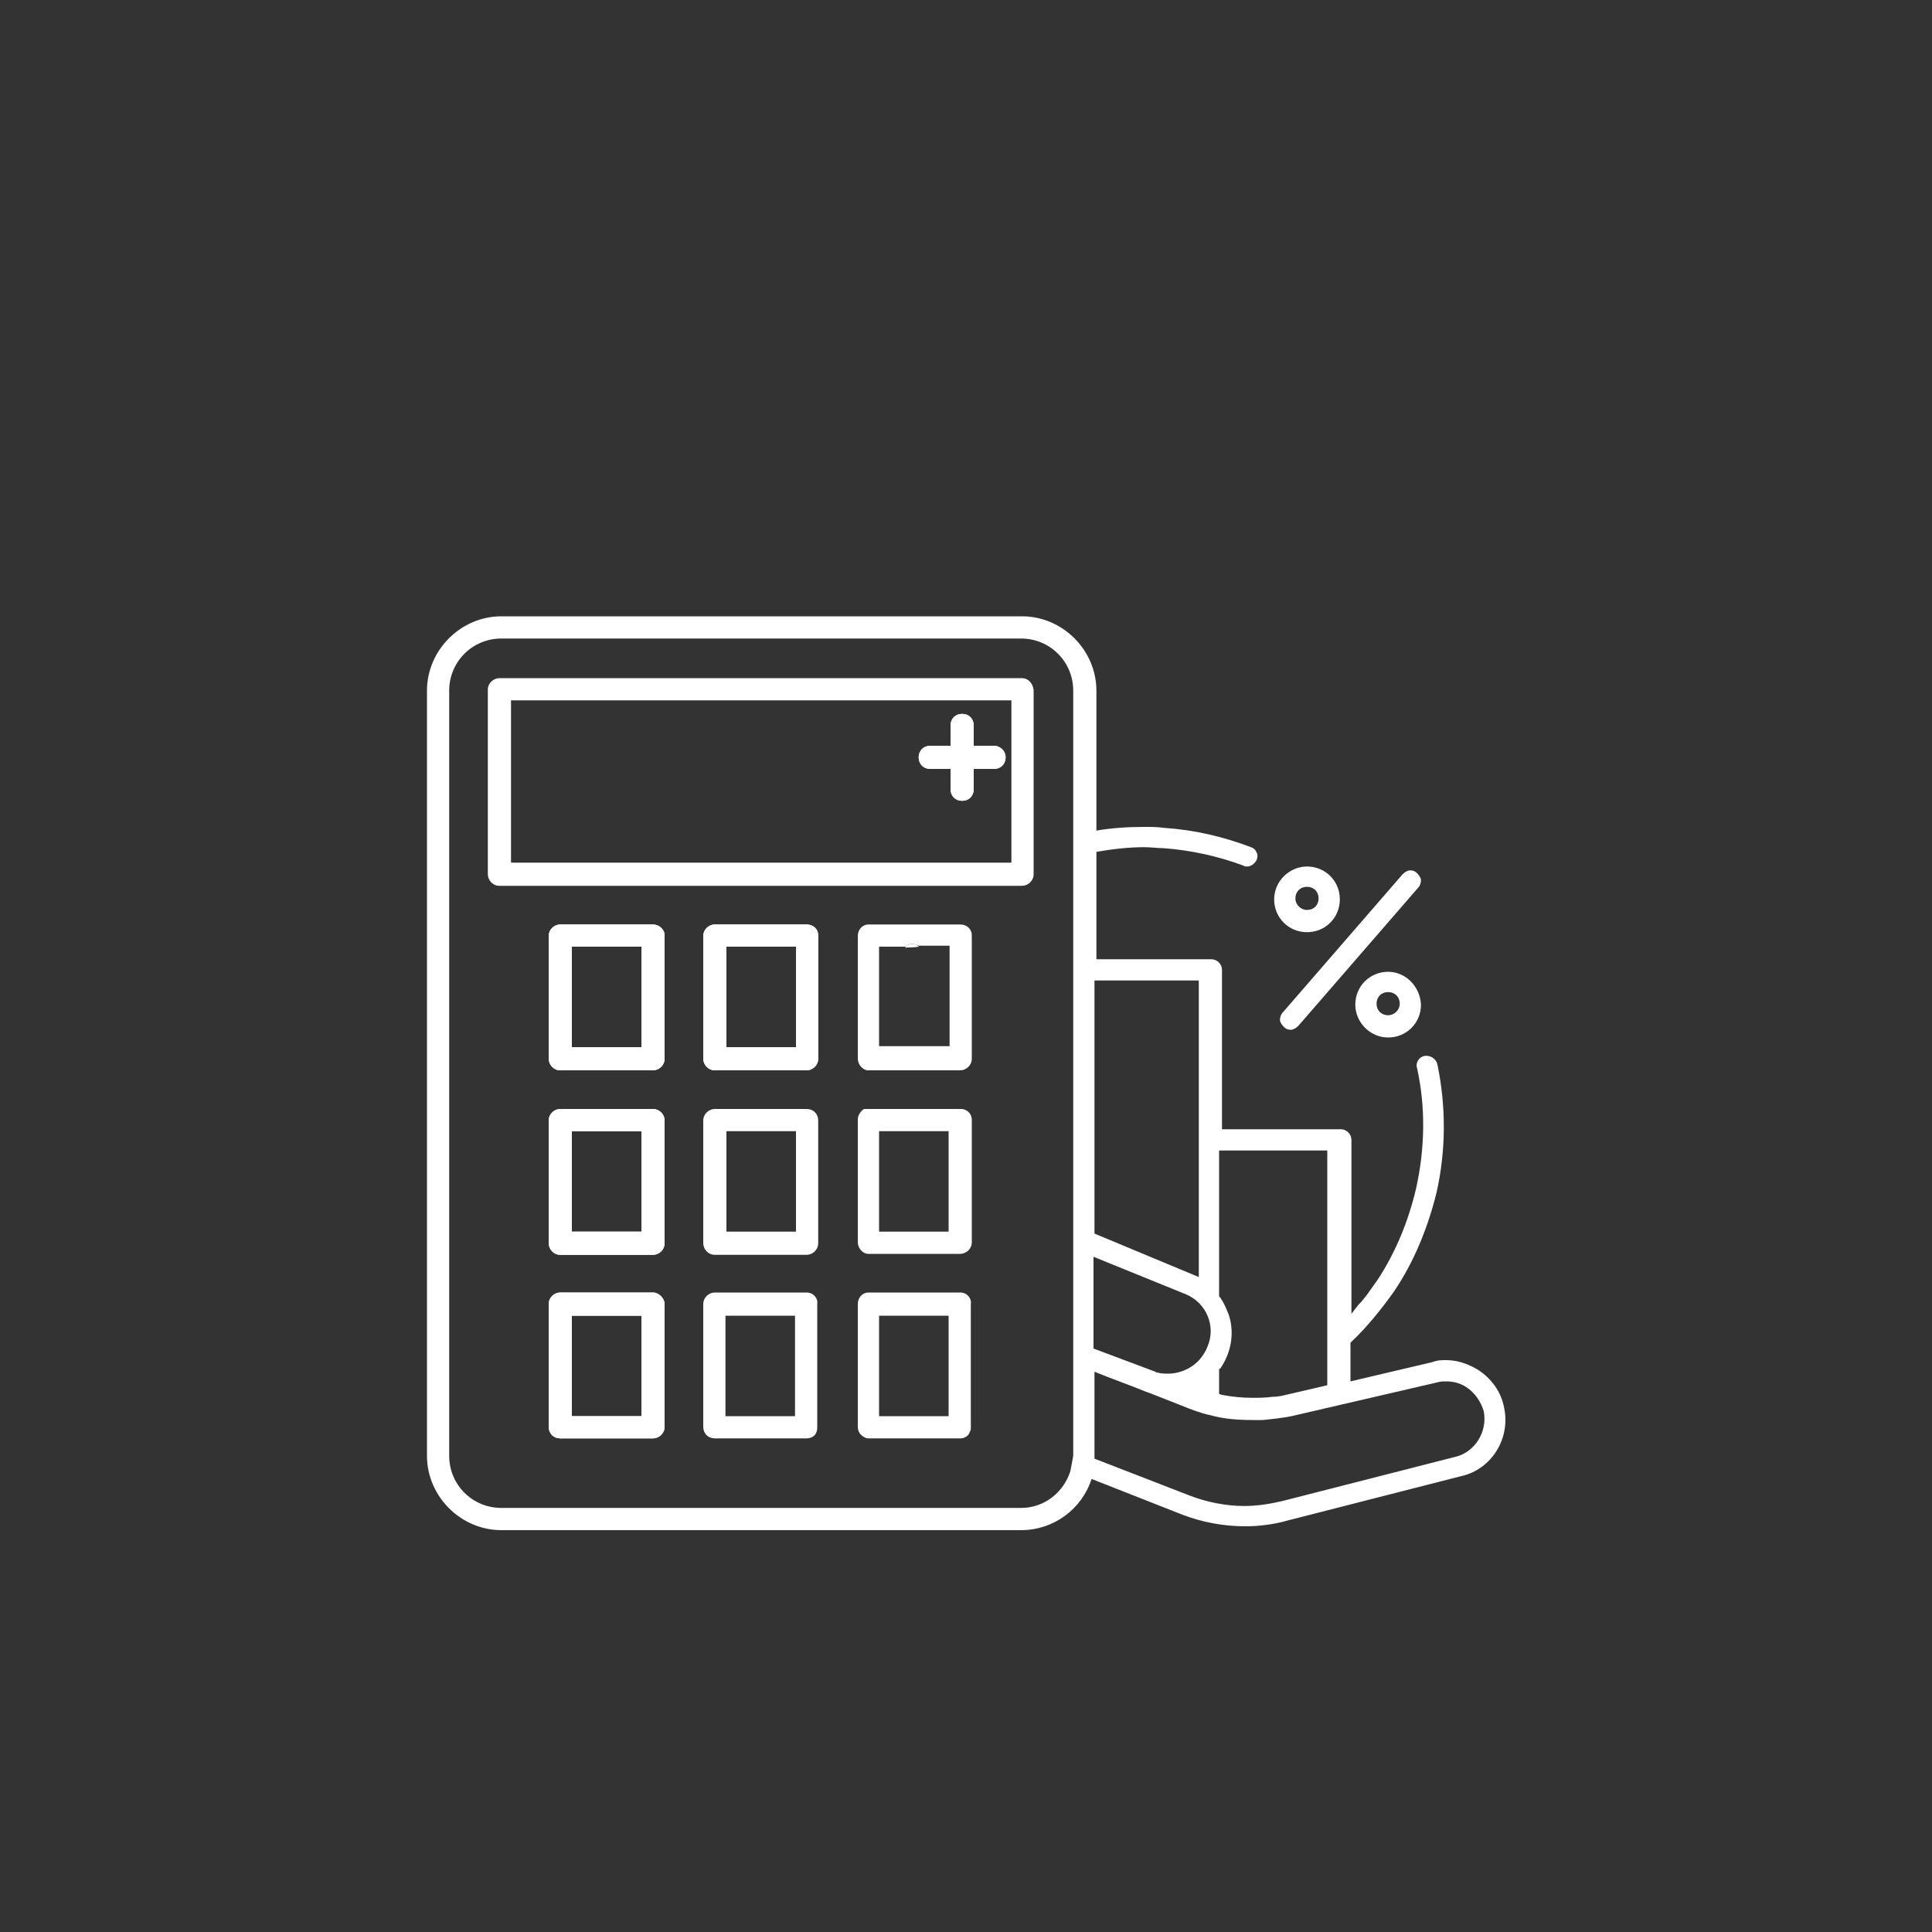 <?xml version="1.0" encoding="utf-8"?>
<!-- Generator: Adobe Illustrator 24.3.0, SVG Export Plug-In . SVG Version: 6.00 Build 0)  -->
<svg version="1.1" id="Layer_1" xmlns="http://www.w3.org/2000/svg" xmlns:xlink="http://www.w3.org/1999/xlink" x="0px" y="0px"
	 viewBox="0 0 200 200" style="enable-background:new 0 0 200 200;" xml:space="preserve">
<rect x="0" y="0" width="200" height="200" fill="#333333" stroke="none"/>
<style type="text/css">
	.st0{fill:#FFFFFF;}
</style>
<g>
	<g>
		<path class="st0" d="M89.5,114.8c0.1,0,0.1,0,0.2,0v0C89.6,114.8,89.5,114.8,89.5,114.8z M91,127.5L91,127.5l7.2,0v0H91z"/>
		<path class="st0" d="M130.1,89c-0.2,0.4-0.6,0.7-1,0.7c-0.1,0-0.3,0-0.4-0.1c-2.7-1-5.5-1.6-8.3-1.8c-0.6,0-1.3-0.1-1.9-0.1
			c-1.7,0-3.4,0.2-5.1,0.5V86c1.7-0.3,3.4-0.4,5.1-0.4c0.7,0,1.3,0,2,0.1c3.1,0.2,6.1,0.9,9,2c0.3,0.1,0.5,0.3,0.6,0.6
			C130.2,88.4,130.2,88.7,130.1,89z"/>
		<path class="st0" d="M133.6,106.6c-0.3,0-0.5-0.1-0.7-0.3c-0.2-0.2-0.4-0.5-0.4-0.7c0-0.3,0.1-0.6,0.3-0.8l12.4-14.3
			c0.2-0.2,0.5-0.4,0.8-0.4c0.3,0,0.5,0.1,0.7,0.3c0.2,0.2,0.4,0.5,0.4,0.7c0,0.3-0.1,0.6-0.3,0.8l-12.4,14.3
			C134.2,106.4,133.9,106.6,133.6,106.6z"/>
		<path class="st0" d="M143.7,100.6c-1.9,0-3.4,1.5-3.4,3.4c0,1.8,1.5,3.4,3.4,3.4c1.9,0,3.4-1.5,3.4-3.4
			C147,102.1,145.5,100.6,143.7,100.6z M143.7,105.1c-0.7,0-1.2-0.5-1.2-1.2c0-0.7,0.5-1.2,1.2-1.2c0.7,0,1.2,0.5,1.2,1.2
			C144.9,104.6,144.3,105.1,143.7,105.1z"/>
		<path class="st0" d="M135.3,89.7c-1.8,0-3.4,1.5-3.4,3.4c0,1.9,1.5,3.4,3.4,3.4c1.9,0,3.4-1.5,3.4-3.4
			C138.7,91.2,137.2,89.7,135.3,89.7z M135.3,94.2c-0.6,0-1.2-0.5-1.2-1.2c0-0.7,0.5-1.2,1.2-1.2c0.7,0,1.2,0.5,1.2,1.2
			C136.5,93.7,136,94.2,135.3,94.2z"/>
		<path class="st0" d="M95.1,98h-1.4c0,0,0.1,0,0.1-0.1c0.2-0.1,0.4-0.2,0.6-0.2C94.7,97.7,94.9,97.8,95.1,98
			C95.1,98,95.1,98,95.1,98z"/>
	</g>
	<g>
		<path class="st0" d="M67.6,95.7h-9.6c-0.6,0-1.2,0.5-1.2,1.2v12.7c0,0.6,0.5,1.2,1.2,1.2h9.6c0.6,0,1.2-0.5,1.2-1.2V96.8
			C68.8,96.2,68.2,95.7,67.6,95.7z M66.4,108.4h-7.2V98h7.2V108.4z"/>
		<path class="st0" d="M67.6,114.8h-9.6c-0.6,0-1.2,0.5-1.2,1.2v12.7c0,0.6,0.5,1.2,1.2,1.2h9.6c0.6,0,1.2-0.5,1.2-1.2v-12.7
			C68.8,115.3,68.2,114.8,67.6,114.8z M66.4,127.5h-7.2v-10.4h7.2V127.5z"/>
		<path class="st0" d="M67.6,133.8h-9.6c-0.6,0-1.2,0.5-1.2,1.2v12.7c0,0.7,0.5,1.2,1.2,1.2h9.6c0.6,0,1.2-0.5,1.2-1.2V135
			C68.8,134.4,68.2,133.8,67.6,133.8z M66.4,146.6h-7.2v-10.4h7.2V146.6z"/>
		<path class="st0" d="M83.5,95.7H74c-0.6,0-1.2,0.5-1.2,1.2v12.7c0,0.6,0.5,1.2,1.2,1.2h9.5c0.6,0,1.2-0.5,1.2-1.2V96.8
			C84.7,96.2,84.2,95.7,83.5,95.7z M82.4,108.4h-7.2V98h7.2V108.4z"/>
		<path class="st0" d="M91,146.6h7.2v0C98.3,146.6,91,146.6,91,146.6z M95.1,98c-0.2-0.2-0.4-0.2-0.7-0.2c-0.2,0-0.4,0.1-0.6,0.2
			c0,0,0,0-0.1,0.1L95.1,98C95.1,98,95.1,98,95.1,98z"/>
		<path class="st0" d="M104.1,78.4c0,0.7-0.5,1.2-1.2,1.2h-2.1v2.1c0,0.7-0.5,1.2-1.2,1.2c-0.7,0-1.2-0.5-1.2-1.2v-2.1h-2.1
			c-0.7,0-1.2-0.5-1.2-1.2c0-0.7,0.5-1.2,1.2-1.2h2.1v-2.1c0-0.7,0.5-1.2,1.2-1.2c0.7,0,1.2,0.5,1.2,1.2v2.1h2.1
			C103.5,77.2,104.1,77.7,104.1,78.4z"/>
		<path class="st0" d="M155.7,145.7c-0.3-1.6-1.3-3-2.7-3.9c-1-0.6-2.1-1-3.3-1c-0.5,0-0.9,0-1.4,0.2l-8.5,2v-4l0.1-0.1
			c1.6-1.5,3.2-3.5,4.4-5.2c2.1-3.1,3.5-6.6,4.4-10.2c1-4.4,1-9,0.1-13.3c-0.1-0.5-0.6-0.9-1.1-0.9c-0.1,0-0.2,0-0.2,0
			c-0.6,0.1-1,0.7-0.8,1.3c0.9,4.1,0.8,8.3-0.1,12.4c-0.8,3.4-2.1,6.6-4,9.5c-0.6,0.8-1.2,1.8-2,2.6l-0.7,0.9V118
			c0-0.6-0.5-1.1-1.1-1.1h-12.3v-16.5c0-0.6-0.5-1.1-1.1-1.1l-11.9,0V71.5c0-4.2-3.5-7.7-7.7-7.7H51.9c-4.2,0-7.7,3.5-7.7,7.7v79.2
			c0,4.2,3.5,7.7,7.7,7.7h53.8c3.4,0,6.3-2.2,7.3-5.3l9.4,3.7c2.1,0.8,4.3,1.2,6.5,1.2c1.5,0,3-0.2,4.4-0.6l18-4.6
			C154.4,152.1,156.4,148.9,155.7,145.7z M126.3,141.7L126.3,141.7c1.2-1.7,1.5-3.8,0.9-5.6c-0.2-0.5-0.4-1-0.7-1.5
			c-0.1-0.1-0.1-0.2-0.2-0.3l-0.1-0.1v-15.1h11.2v24.3l-4.3,1c-0.4,0.1-0.9,0.2-1.4,0.2c-0.7,0.1-1.4,0.1-2.1,0.1
			c-1,0-2-0.1-3.1-0.3l0,0l-0.3-0.1V141.7z M113.3,101.5l10.8,0v30.7l-10.8-4.5V101.5z M122.8,134c2.1,0.9,3.1,3.3,2.2,5.4
			c-0.2,0.5-0.4,0.8-0.7,1.2c-0.8,1-2.1,1.6-3.4,1.6c-0.3,0-0.7,0-1-0.1c-0.1,0-0.2,0-0.3-0.1l-6.4-2.4v-9.5L122.8,134z
			 M110.8,152.3c-0.7,2.2-2.7,3.8-5.1,3.8H51.9c-3,0-5.4-2.4-5.4-5.4V71.5c0-3,2.4-5.4,5.4-5.4h53.8c3,0,5.4,2.4,5.4,5.4v79.2
			C111,151.3,110.9,151.8,110.8,152.3L110.8,152.3z M150.7,150.8l-18,4.6c-1.3,0.3-2.6,0.5-3.9,0.5c-1.9,0-3.9-0.4-5.7-1.1l-9.8-3.8
			c0-0.1,0-0.1,0-0.2v-8.8c1.7,0.7,3.7,1.4,5.4,2.1c0.1,0,0.2,0.1,0.3,0.1l3.3,1.3c1,0.4,2,0.8,3,1c1.4,0.4,2.9,0.5,4.4,0.5
			c0.3,0,0.6,0,1,0c1-0.1,2-0.2,3-0.4l15.1-3.5c0.3-0.1,0.6-0.1,0.9-0.1c0.8,0,1.5,0.2,2.1,0.6c0.9,0.6,1.5,1.5,1.8,2.5
			C154,148.2,152.7,150.3,150.7,150.8z"/>
		<path class="st0" d="M105.8,70.2H51.7c-0.6,0-1.2,0.5-1.2,1.2v19.1c0,0.6,0.5,1.2,1.2,1.2h54.1c0.6,0,1.2-0.5,1.2-1.2V71.4
			C106.9,70.7,106.4,70.2,105.8,70.2z M104.6,89.3H52.9V72.5h51.8V89.3z"/>
		<path class="st0" d="M91,146.6h7.2v0C98.3,146.6,91,146.6,91,146.6z"/>
		<path class="st0" d="M99.4,133.8h-9.5c-0.6,0-1.1,0.5-1.1,1.2v12.7c0,0.3,0.1,0.6,0.3,0.8v0c0.2,0.2,0.5,0.4,0.8,0.4h9.5
			c0.5,0,0.9-0.3,1-0.7v0c0.1-0.1,0.1-0.3,0.1-0.5V135C100.6,134.4,100.1,133.8,99.4,133.8z M98.3,146.6H91v-10.4h7.2V146.6z"/>
		<path class="st0" d="M83.5,133.8H74c-0.6,0-1.2,0.5-1.2,1.2v12.7c0,0.7,0.5,1.2,1.2,1.2h9.5c0.3,0,0.6-0.1,0.8-0.3
			c0.2-0.2,0.3-0.5,0.3-0.8V135C84.7,134.4,84.2,133.8,83.5,133.8z M75.1,146.6v-10.4h7.2v10.4c0,0-0.2,0-0.6,0h-2.2
			C77.5,146.6,75.1,146.6,75.1,146.6z"/>
		<path class="st0" d="M67.6,133.8h-9.6c-0.6,0-1.2,0.5-1.2,1.2v12.7c0,0.7,0.5,1.2,1.2,1.2h9.6c0.6,0,1.2-0.5,1.2-1.2V135
			C68.8,134.4,68.2,133.8,67.6,133.8z M66.4,146.6h-7.2v-10.4h7.2V146.6z"/>
		<path class="st0" d="M99.5,114.8C99.5,114.8,99.4,114.8,99.5,114.8l-9.6,0c-0.1,0-0.1,0-0.2,0c-0.1,0-0.1,0-0.2,0
			c-0.1,0-0.2,0.1-0.3,0.2c-0.2,0.2-0.4,0.5-0.4,0.9v12.7c0,0.6,0.5,1.2,1.1,1.2h9.5c0.6,0,1.2-0.5,1.2-1.2v-12.7
			C100.6,115.3,100.1,114.8,99.5,114.8z M91,117.1h7.2v10.4H91V117.1z"/>
		<path class="st0" d="M83.5,114.8H74c-0.6,0-1.2,0.5-1.2,1.2v12.7c0,0.6,0.5,1.2,1.2,1.2h9.5c0.6,0,1.2-0.5,1.2-1.2v-12.7
			C84.7,115.3,84.2,114.8,83.5,114.8z M82.4,127.5h-7.2v-10.4h7.2V127.5z"/>
		<path class="st0" d="M67.6,114.8h-9.6c-0.6,0-1.2,0.5-1.2,1.2v12.7c0,0.6,0.5,1.2,1.2,1.2h9.6c0.6,0,1.2-0.5,1.2-1.2v-12.7
			C68.8,115.3,68.2,114.8,67.6,114.8z M66.4,127.5h-7.2v-10.4h7.2V127.5z"/>
		<path class="st0" d="M95.1,98c-0.2-0.2-0.4-0.2-0.7-0.2c-0.2,0-0.4,0.1-0.6,0.2c0,0,0,0-0.1,0.1L95.1,98C95.1,98,95.1,98,95.1,98z
			"/>
		<path class="st0" d="M99.4,95.7h-9.5c-0.6,0-1.1,0.5-1.1,1.2v12.7c0,0.6,0.5,1.2,1.1,1.2h9.5c0.6,0,1.2-0.5,1.2-1.2V96.8
			C100.6,96.2,100.1,95.7,99.4,95.7z M91,108.4V98h2.7c0,0,0.1,0,0.1-0.1c0.2-0.1,0.4-0.2,0.6-0.2c0.2,0,0.5,0.1,0.7,0.2
			c0,0,0,0,0,0h3.2v10.4H91z"/>
		<path class="st0" d="M83.5,95.7H74c-0.6,0-1.2,0.5-1.2,1.2v12.7c0,0.6,0.5,1.2,1.2,1.2h9.5c0.6,0,1.2-0.5,1.2-1.2V96.8
			C84.7,96.2,84.2,95.7,83.5,95.7z M82.4,108.4h-7.2V98h7.2V108.4z"/>
		<path class="st0" d="M67.6,95.7h-9.6c-0.6,0-1.2,0.5-1.2,1.2v12.7c0,0.6,0.5,1.2,1.2,1.2h9.6c0.6,0,1.2-0.5,1.2-1.2V96.8
			C68.8,96.2,68.2,95.7,67.6,95.7z M66.4,108.4h-7.2V98h7.2V108.4z"/>
		<path class="st0" d="M104.1,78.4c0,0.7-0.5,1.2-1.2,1.2h-2.1v2.1c0,0.7-0.5,1.2-1.2,1.2c-0.7,0-1.2-0.5-1.2-1.2v-2.1h-2.1
			c-0.7,0-1.2-0.5-1.2-1.2c0-0.7,0.5-1.2,1.2-1.2h2.1v-2.1c0-0.7,0.5-1.2,1.2-1.2c0.7,0,1.2,0.5,1.2,1.2v2.1h2.1
			C103.5,77.2,104.1,77.7,104.1,78.4z"/>
	</g>
</g>
</svg>

